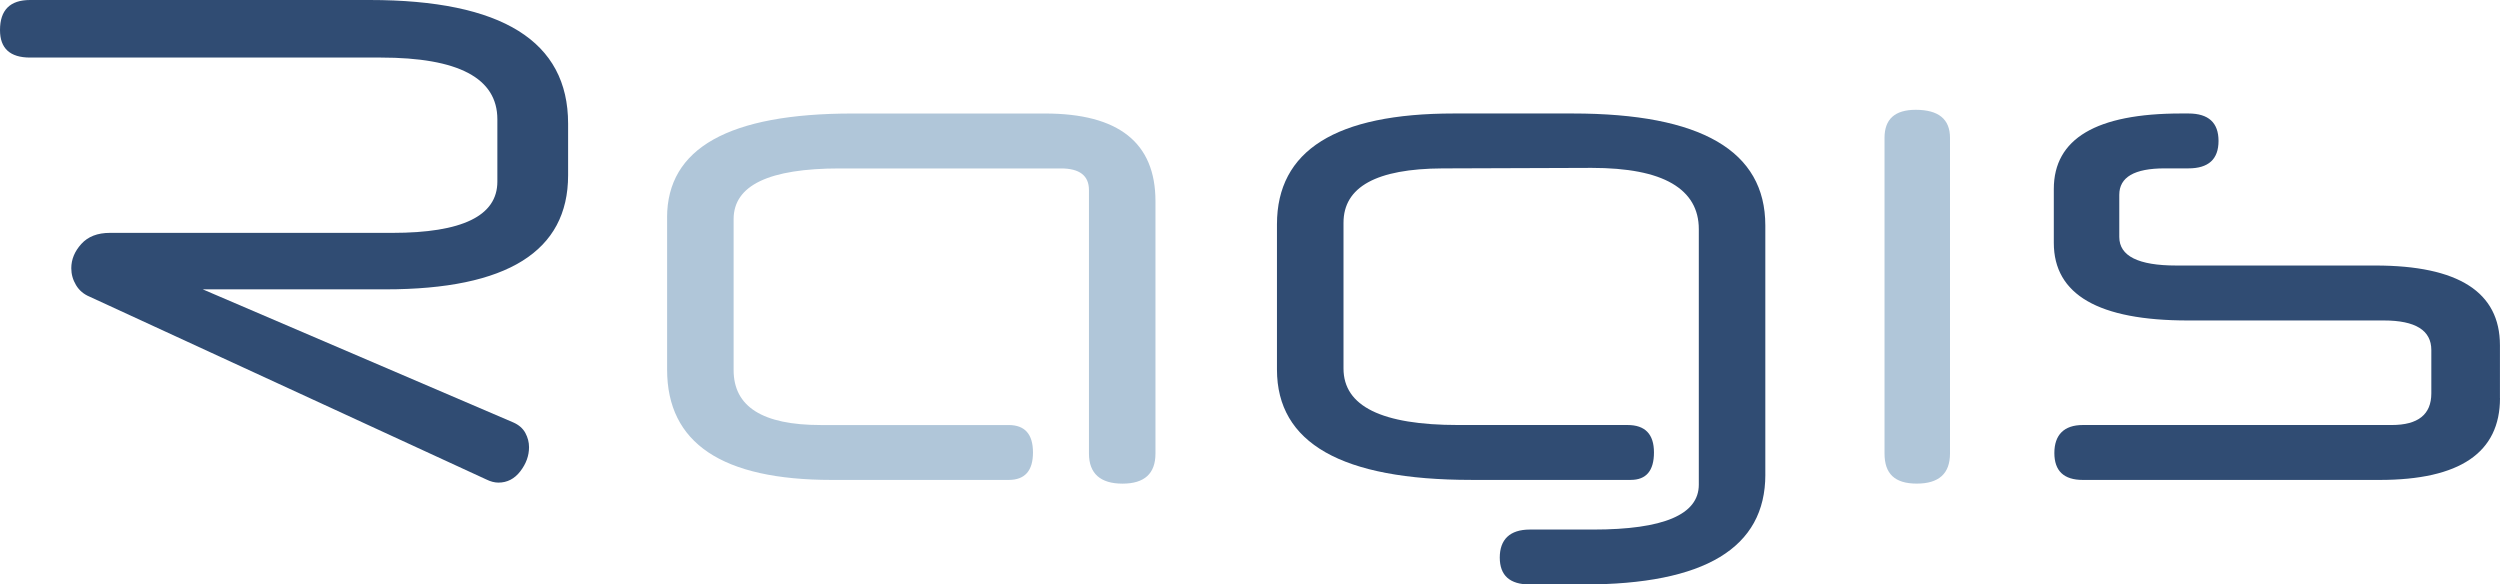 <?xml version="1.0" encoding="UTF-8"?>
<svg id="katman_2" data-name="katman 2" xmlns="http://www.w3.org/2000/svg" viewBox="0 0 821.68 192.1">
  <defs>
    <style>
      .cls-1 {
        fill: #b0c6d9;
      }

      .cls-1, .cls-2 {
        stroke-width: 0px;
      }

      .cls-2 {
        fill: #304c73;
      }
    </style>
  </defs>
  <g id="katman_1" data-name="katman 1">
    <g>
      <path class="cls-2" d="m163.47,39.22c0-13.54-12.78-20.3-38.35-20.3H9.89C3.3,18.92,0,15.91,0,9.89,0,3.3,3.3,0,9.89,0h111.58c43.5,0,65.25,13.54,65.25,40.61v17.01c0,24.99-20.02,37.48-60.04,37.48h-60.04l102.04,43.73c1.85.81,3.18,1.97,3.99,3.47.81,1.5,1.21,3.07,1.21,4.69,0,2.78-.95,5.41-2.86,7.9-1.91,2.49-4.31,3.73-7.2,3.73-1.27,0-2.6-.35-3.99-1.04L29.5,97.53c-1.97-.81-3.47-2.08-4.51-3.82s-1.56-3.58-1.56-5.55c0-2.89,1.1-5.55,3.3-7.98,2.2-2.43,5.32-3.64,9.37-3.64h92.84c23.02,0,34.53-5.61,34.53-16.83v-20.48Z"/>
      <path class="cls-1" d="m219.25,71.5c0-22.79,20.3-34.19,60.91-34.19h63.34c24.18,0,36.27,9.6,36.27,28.81v82.95c0,6.59-3.62,9.89-10.84,9.89s-11.02-3.3-11.02-9.89V62.47c0-4.74-3.07-7.11-9.2-7.11h-72.71c-23.25,0-34.88,5.55-34.88,16.66v49.63c0,12.03,9.54,18.05,28.63,18.05h61.78c5.32,0,7.98,3.01,7.98,9.02s-2.66,9.02-7.98,9.02h-58.13c-36.09,0-54.14-12.09-54.14-36.27v-49.98Z"/>
      <path class="cls-2" d="m580.22,156.01c0,24.06-19.9,36.09-59.7,36.09h-17.7c-6.59,0-9.89-2.95-9.89-8.85s3.3-9.2,9.89-9.2h20.82c23.14,0,34.71-4.92,34.71-14.75v-83.99c0-6.59-2.92-11.6-8.76-15.01-5.84-3.41-14.66-5.12-26.46-5.12l-49.11.17c-21.63.12-32.45,6.07-32.45,17.87v47.9c0,12.38,12.55,18.57,37.66,18.57h55.7c5.78,0,8.68,3.01,8.68,9.02s-2.55,9.02-7.64,9.02h-52.41c-42.58,0-63.86-12.09-63.86-36.27v-47.72c0-24.29,19.37-36.44,58.13-36.44h39.04c42.23,0,63.34,12.26,63.34,36.79v81.91Z"/>
      <path class="cls-1" d="m640.91,149.06c0,6.59-3.64,9.89-10.93,9.89s-10.59-3.3-10.59-9.89V45.29c0-6.13,3.41-9.2,10.24-9.2,7.52,0,11.28,3.07,11.28,9.2v103.77Z"/>
      <path class="cls-2" d="m821.68,130.84c0,17.93-13.19,26.9-39.57,26.9h-97.53c-6.25,0-9.37-2.95-9.37-8.85s3.12-9.2,9.37-9.2h101.52c8.68,0,13.01-3.47,13.01-10.41v-14.23c0-6.48-5.21-9.72-15.62-9.72h-64.38c-29.39,0-44.08-8.5-44.08-25.51v-17.7c0-16.54,13.94-24.82,41.82-24.82h2.43c6.59,0,9.89,3.01,9.89,9.02s-3.3,9.02-9.89,9.02h-7.81c-9.95,0-14.92,2.89-14.92,8.68v13.88c0,6.25,6.25,9.37,18.74,9.37h65.42c27.3,0,40.95,8.74,40.95,26.2v17.35Z"/>
    </g>
  </g>
</svg>